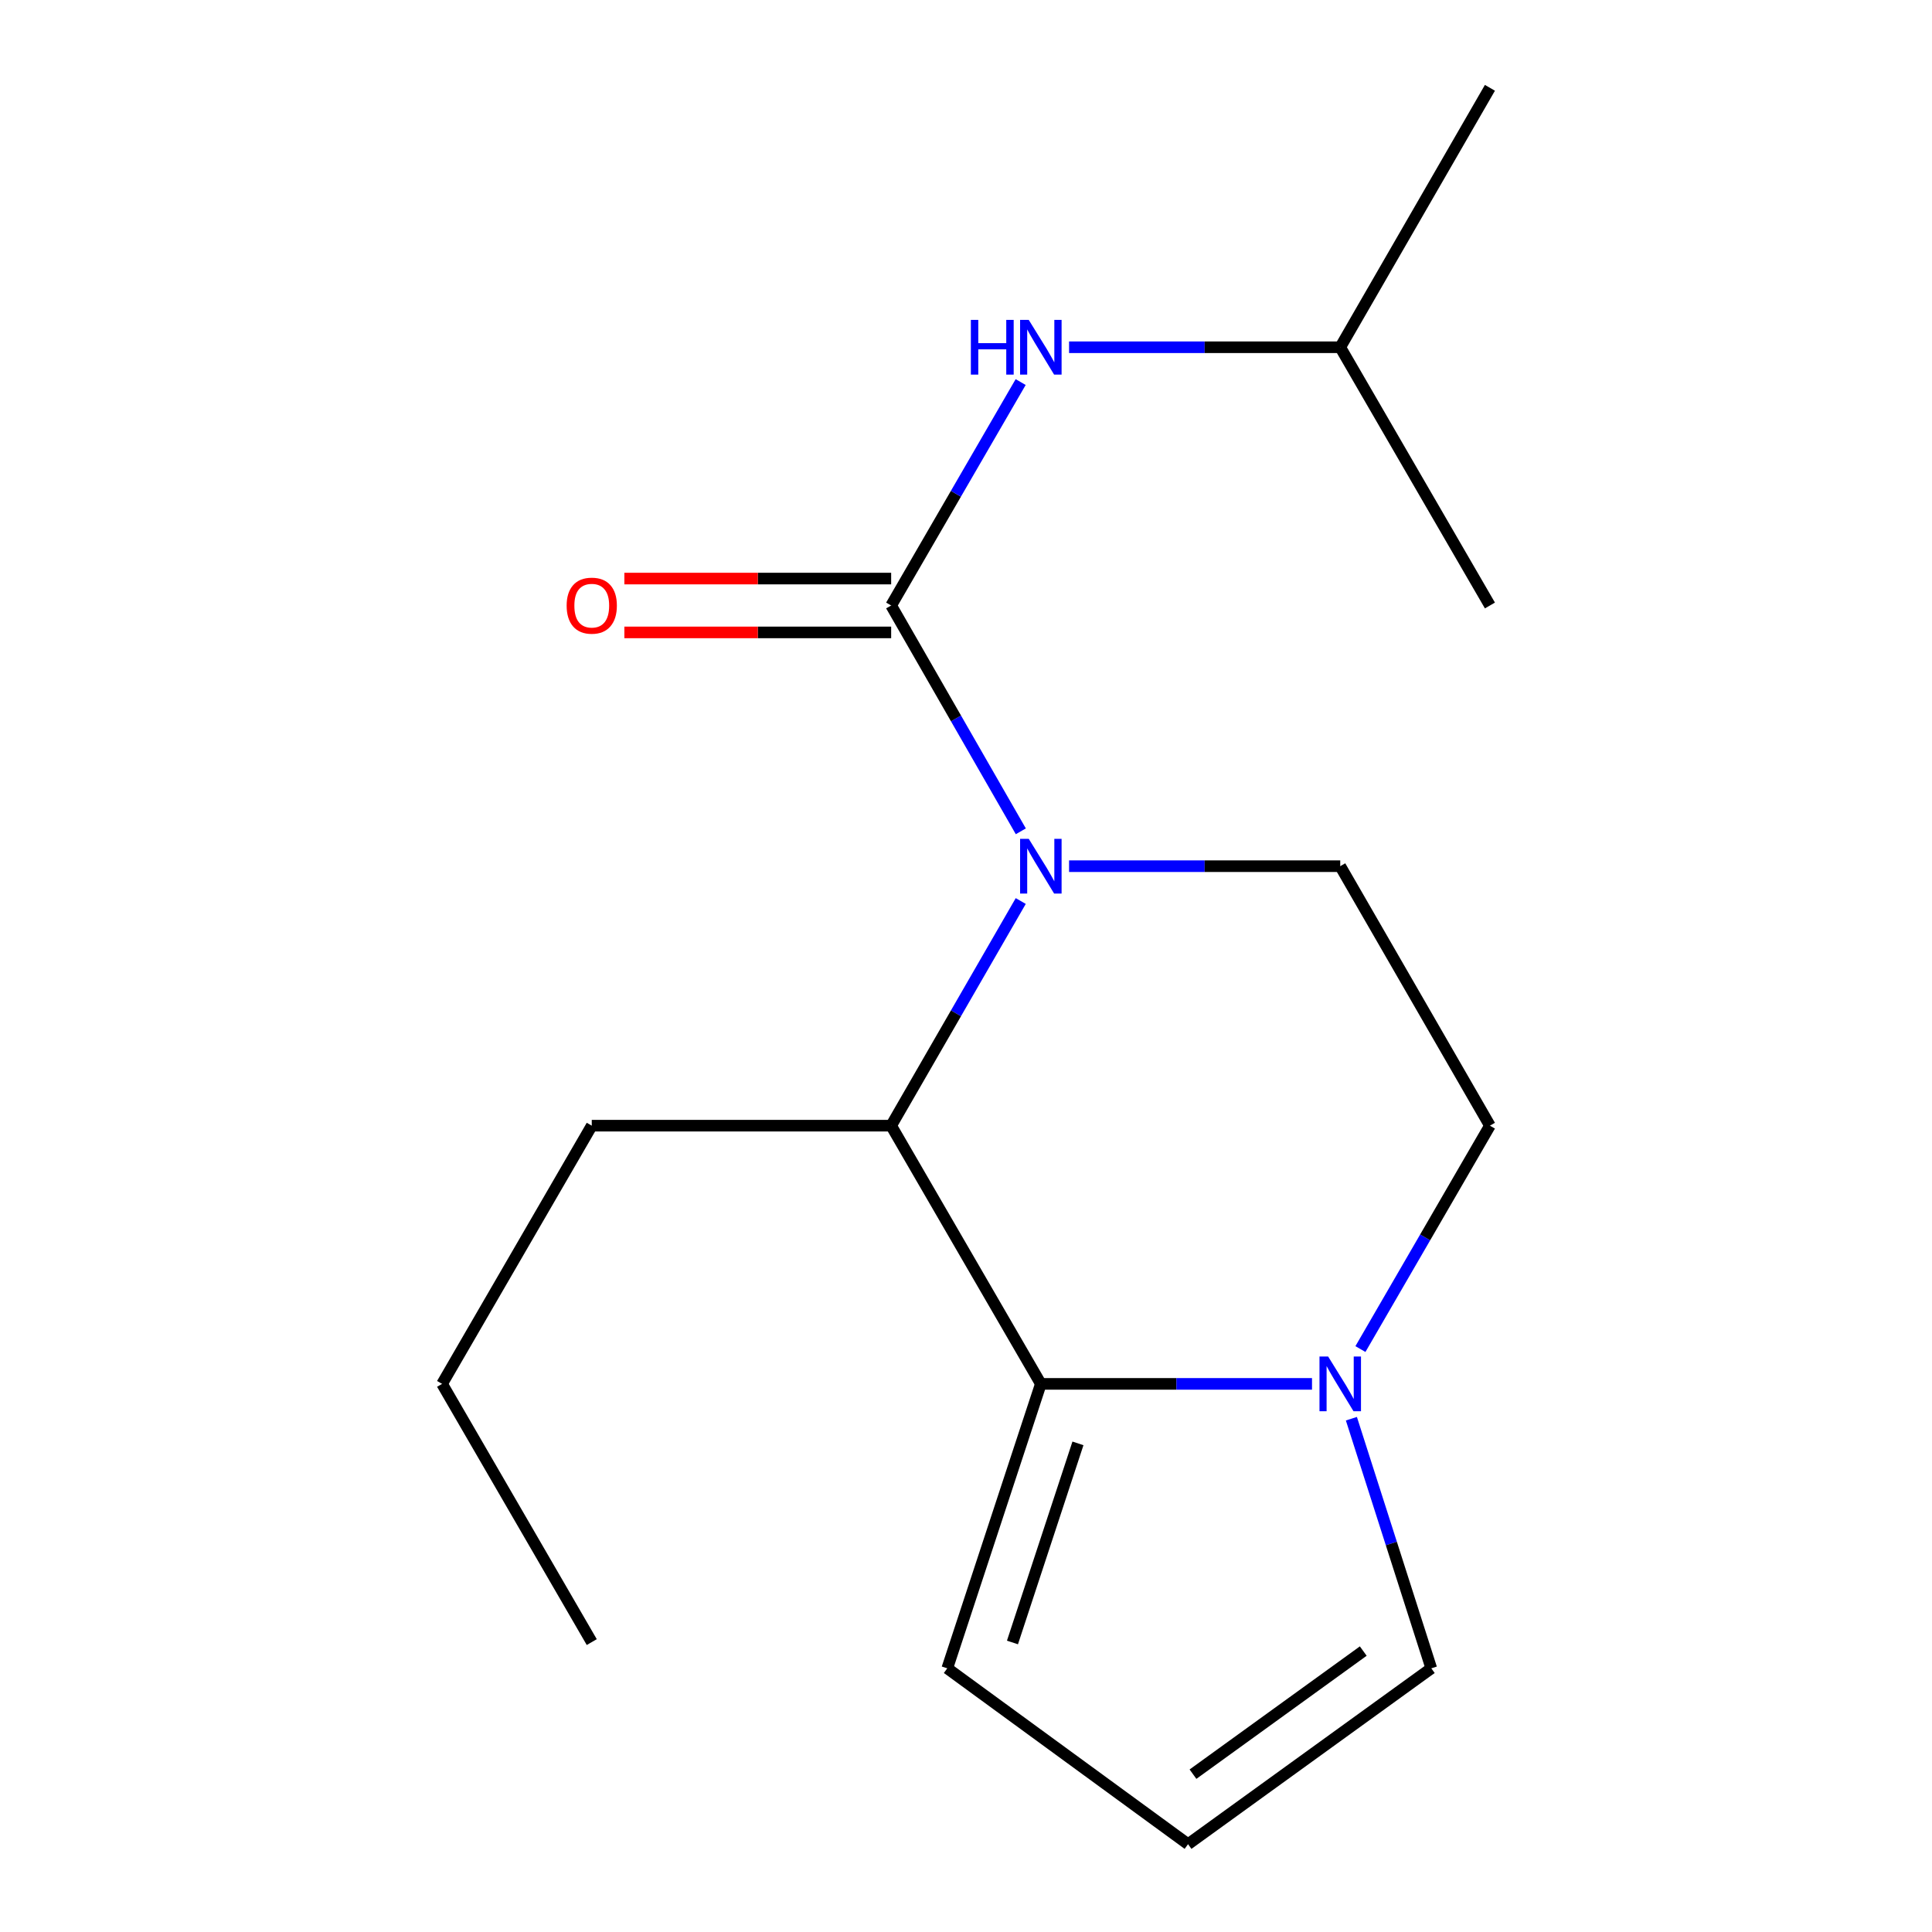 <?xml version='1.0' encoding='iso-8859-1'?>
<svg version='1.1' baseProfile='full'
              xmlns='http://www.w3.org/2000/svg'
                      xmlns:rdkit='http://www.rdkit.org/xml'
                      xmlns:xlink='http://www.w3.org/1999/xlink'
                  xml:space='preserve'
width='1000px' height='1000px' viewBox='0 0 1000 1000'>
<!-- END OF HEADER -->
<rect style='opacity:1.0;fill:#FFFFFF;stroke:none' width='1000' height='1000' x='0' y='0'> </rect>
<path class='bond-0' d='M 528.374,430.284 L 494.818,371.842' style='fill:none;fill-rule:evenodd;stroke:#0000FF;stroke-width:6px;stroke-linecap:butt;stroke-linejoin:miter;stroke-opacity:1' />
<path class='bond-0' d='M 494.818,371.842 L 461.262,313.401' style='fill:none;fill-rule:evenodd;stroke:#000000;stroke-width:6px;stroke-linecap:butt;stroke-linejoin:miter;stroke-opacity:1' />
<path class='bond-2' d='M 528.334,466.37 L 494.798,524.509' style='fill:none;fill-rule:evenodd;stroke:#0000FF;stroke-width:6px;stroke-linecap:butt;stroke-linejoin:miter;stroke-opacity:1' />
<path class='bond-2' d='M 494.798,524.509 L 461.262,582.647' style='fill:none;fill-rule:evenodd;stroke:#000000;stroke-width:6px;stroke-linecap:butt;stroke-linejoin:miter;stroke-opacity:1' />
<path class='bond-5' d='M 553.352,448.334 L 623.529,448.334' style='fill:none;fill-rule:evenodd;stroke:#0000FF;stroke-width:6px;stroke-linecap:butt;stroke-linejoin:miter;stroke-opacity:1' />
<path class='bond-5' d='M 623.529,448.334 L 693.706,448.334' style='fill:none;fill-rule:evenodd;stroke:#000000;stroke-width:6px;stroke-linecap:butt;stroke-linejoin:miter;stroke-opacity:1' />
<path class='bond-4' d='M 461.262,313.401 L 494.777,255.58' style='fill:none;fill-rule:evenodd;stroke:#000000;stroke-width:6px;stroke-linecap:butt;stroke-linejoin:miter;stroke-opacity:1' />
<path class='bond-4' d='M 494.777,255.58 L 528.292,197.76' style='fill:none;fill-rule:evenodd;stroke:#0000FF;stroke-width:6px;stroke-linecap:butt;stroke-linejoin:miter;stroke-opacity:1' />
<path class='bond-7' d='M 461.262,299.466 L 392.215,299.466' style='fill:none;fill-rule:evenodd;stroke:#000000;stroke-width:6px;stroke-linecap:butt;stroke-linejoin:miter;stroke-opacity:1' />
<path class='bond-7' d='M 392.215,299.466 L 323.168,299.466' style='fill:none;fill-rule:evenodd;stroke:#FF0000;stroke-width:6px;stroke-linecap:butt;stroke-linejoin:miter;stroke-opacity:1' />
<path class='bond-7' d='M 461.262,327.335 L 392.215,327.335' style='fill:none;fill-rule:evenodd;stroke:#000000;stroke-width:6px;stroke-linecap:butt;stroke-linejoin:miter;stroke-opacity:1' />
<path class='bond-7' d='M 392.215,327.335 L 323.168,327.335' style='fill:none;fill-rule:evenodd;stroke:#FF0000;stroke-width:6px;stroke-linecap:butt;stroke-linejoin:miter;stroke-opacity:1' />
<path class='bond-1' d='M 538.738,716.295 L 461.262,582.647' style='fill:none;fill-rule:evenodd;stroke:#000000;stroke-width:6px;stroke-linecap:butt;stroke-linejoin:miter;stroke-opacity:1' />
<path class='bond-6' d='M 538.738,716.295 L 490.308,863.522' style='fill:none;fill-rule:evenodd;stroke:#000000;stroke-width:6px;stroke-linecap:butt;stroke-linejoin:miter;stroke-opacity:1' />
<path class='bond-6' d='M 557.947,747.088 L 524.046,850.146' style='fill:none;fill-rule:evenodd;stroke:#000000;stroke-width:6px;stroke-linecap:butt;stroke-linejoin:miter;stroke-opacity:1' />
<path class='bond-17' d='M 538.738,716.295 L 608.915,716.295' style='fill:none;fill-rule:evenodd;stroke:#000000;stroke-width:6px;stroke-linecap:butt;stroke-linejoin:miter;stroke-opacity:1' />
<path class='bond-17' d='M 608.915,716.295 L 679.092,716.295' style='fill:none;fill-rule:evenodd;stroke:#0000FF;stroke-width:6px;stroke-linecap:butt;stroke-linejoin:miter;stroke-opacity:1' />
<path class='bond-11' d='M 461.262,582.647 L 306.294,582.647' style='fill:none;fill-rule:evenodd;stroke:#000000;stroke-width:6px;stroke-linecap:butt;stroke-linejoin:miter;stroke-opacity:1' />
<path class='bond-3' d='M 704.153,698.273 L 737.668,640.46' style='fill:none;fill-rule:evenodd;stroke:#0000FF;stroke-width:6px;stroke-linecap:butt;stroke-linejoin:miter;stroke-opacity:1' />
<path class='bond-3' d='M 737.668,640.46 L 771.182,582.647' style='fill:none;fill-rule:evenodd;stroke:#000000;stroke-width:6px;stroke-linecap:butt;stroke-linejoin:miter;stroke-opacity:1' />
<path class='bond-8' d='M 699.476,734.32 L 720.156,798.921' style='fill:none;fill-rule:evenodd;stroke:#0000FF;stroke-width:6px;stroke-linecap:butt;stroke-linejoin:miter;stroke-opacity:1' />
<path class='bond-8' d='M 720.156,798.921 L 740.836,863.522' style='fill:none;fill-rule:evenodd;stroke:#000000;stroke-width:6px;stroke-linecap:butt;stroke-linejoin:miter;stroke-opacity:1' />
<path class='bond-12' d='M 553.352,179.737 L 623.529,179.737' style='fill:none;fill-rule:evenodd;stroke:#0000FF;stroke-width:6px;stroke-linecap:butt;stroke-linejoin:miter;stroke-opacity:1' />
<path class='bond-12' d='M 623.529,179.737 L 693.706,179.737' style='fill:none;fill-rule:evenodd;stroke:#000000;stroke-width:6px;stroke-linecap:butt;stroke-linejoin:miter;stroke-opacity:1' />
<path class='bond-9' d='M 693.706,448.334 L 771.182,582.647' style='fill:none;fill-rule:evenodd;stroke:#000000;stroke-width:6px;stroke-linecap:butt;stroke-linejoin:miter;stroke-opacity:1' />
<path class='bond-10' d='M 490.308,863.522 L 614.929,954.545' style='fill:none;fill-rule:evenodd;stroke:#000000;stroke-width:6px;stroke-linecap:butt;stroke-linejoin:miter;stroke-opacity:1' />
<path class='bond-18' d='M 740.836,863.522 L 614.929,954.545' style='fill:none;fill-rule:evenodd;stroke:#000000;stroke-width:6px;stroke-linecap:butt;stroke-linejoin:miter;stroke-opacity:1' />
<path class='bond-18' d='M 705.622,854.59 L 617.487,918.307' style='fill:none;fill-rule:evenodd;stroke:#000000;stroke-width:6px;stroke-linecap:butt;stroke-linejoin:miter;stroke-opacity:1' />
<path class='bond-13' d='M 306.294,582.647 L 228.818,716.295' style='fill:none;fill-rule:evenodd;stroke:#000000;stroke-width:6px;stroke-linecap:butt;stroke-linejoin:miter;stroke-opacity:1' />
<path class='bond-14' d='M 693.706,179.737 L 771.182,45.455' style='fill:none;fill-rule:evenodd;stroke:#000000;stroke-width:6px;stroke-linecap:butt;stroke-linejoin:miter;stroke-opacity:1' />
<path class='bond-15' d='M 693.706,179.737 L 771.182,313.401' style='fill:none;fill-rule:evenodd;stroke:#000000;stroke-width:6px;stroke-linecap:butt;stroke-linejoin:miter;stroke-opacity:1' />
<path class='bond-16' d='M 228.818,716.295 L 306.294,849.943' style='fill:none;fill-rule:evenodd;stroke:#000000;stroke-width:6px;stroke-linecap:butt;stroke-linejoin:miter;stroke-opacity:1' />
<path  class='atom-0' d='M 532.478 434.174
L 541.758 449.174
Q 542.678 450.654, 544.158 453.334
Q 545.638 456.014, 545.718 456.174
L 545.718 434.174
L 549.478 434.174
L 549.478 462.494
L 545.598 462.494
L 535.638 446.094
Q 534.478 444.174, 533.238 441.974
Q 532.038 439.774, 531.678 439.094
L 531.678 462.494
L 527.998 462.494
L 527.998 434.174
L 532.478 434.174
' fill='#0000FF'/>
<path  class='atom-4' d='M 687.446 702.135
L 696.726 717.135
Q 697.646 718.615, 699.126 721.295
Q 700.606 723.975, 700.686 724.135
L 700.686 702.135
L 704.446 702.135
L 704.446 730.455
L 700.566 730.455
L 690.606 714.055
Q 689.446 712.135, 688.206 709.935
Q 687.006 707.735, 686.646 707.055
L 686.646 730.455
L 682.966 730.455
L 682.966 702.135
L 687.446 702.135
' fill='#0000FF'/>
<path  class='atom-5' d='M 502.518 165.577
L 506.358 165.577
L 506.358 177.617
L 520.838 177.617
L 520.838 165.577
L 524.678 165.577
L 524.678 193.897
L 520.838 193.897
L 520.838 180.817
L 506.358 180.817
L 506.358 193.897
L 502.518 193.897
L 502.518 165.577
' fill='#0000FF'/>
<path  class='atom-5' d='M 532.478 165.577
L 541.758 180.577
Q 542.678 182.057, 544.158 184.737
Q 545.638 187.417, 545.718 187.577
L 545.718 165.577
L 549.478 165.577
L 549.478 193.897
L 545.598 193.897
L 535.638 177.497
Q 534.478 175.577, 533.238 173.377
Q 532.038 171.177, 531.678 170.497
L 531.678 193.897
L 527.998 193.897
L 527.998 165.577
L 532.478 165.577
' fill='#0000FF'/>
<path  class='atom-8' d='M 293.294 313.481
Q 293.294 306.681, 296.654 302.881
Q 300.014 299.081, 306.294 299.081
Q 312.574 299.081, 315.934 302.881
Q 319.294 306.681, 319.294 313.481
Q 319.294 320.361, 315.894 324.281
Q 312.494 328.161, 306.294 328.161
Q 300.054 328.161, 296.654 324.281
Q 293.294 320.401, 293.294 313.481
M 306.294 324.961
Q 310.614 324.961, 312.934 322.081
Q 315.294 319.161, 315.294 313.481
Q 315.294 307.921, 312.934 305.121
Q 310.614 302.281, 306.294 302.281
Q 301.974 302.281, 299.614 305.081
Q 297.294 307.881, 297.294 313.481
Q 297.294 319.201, 299.614 322.081
Q 301.974 324.961, 306.294 324.961
' fill='#FF0000'/>
</svg>

